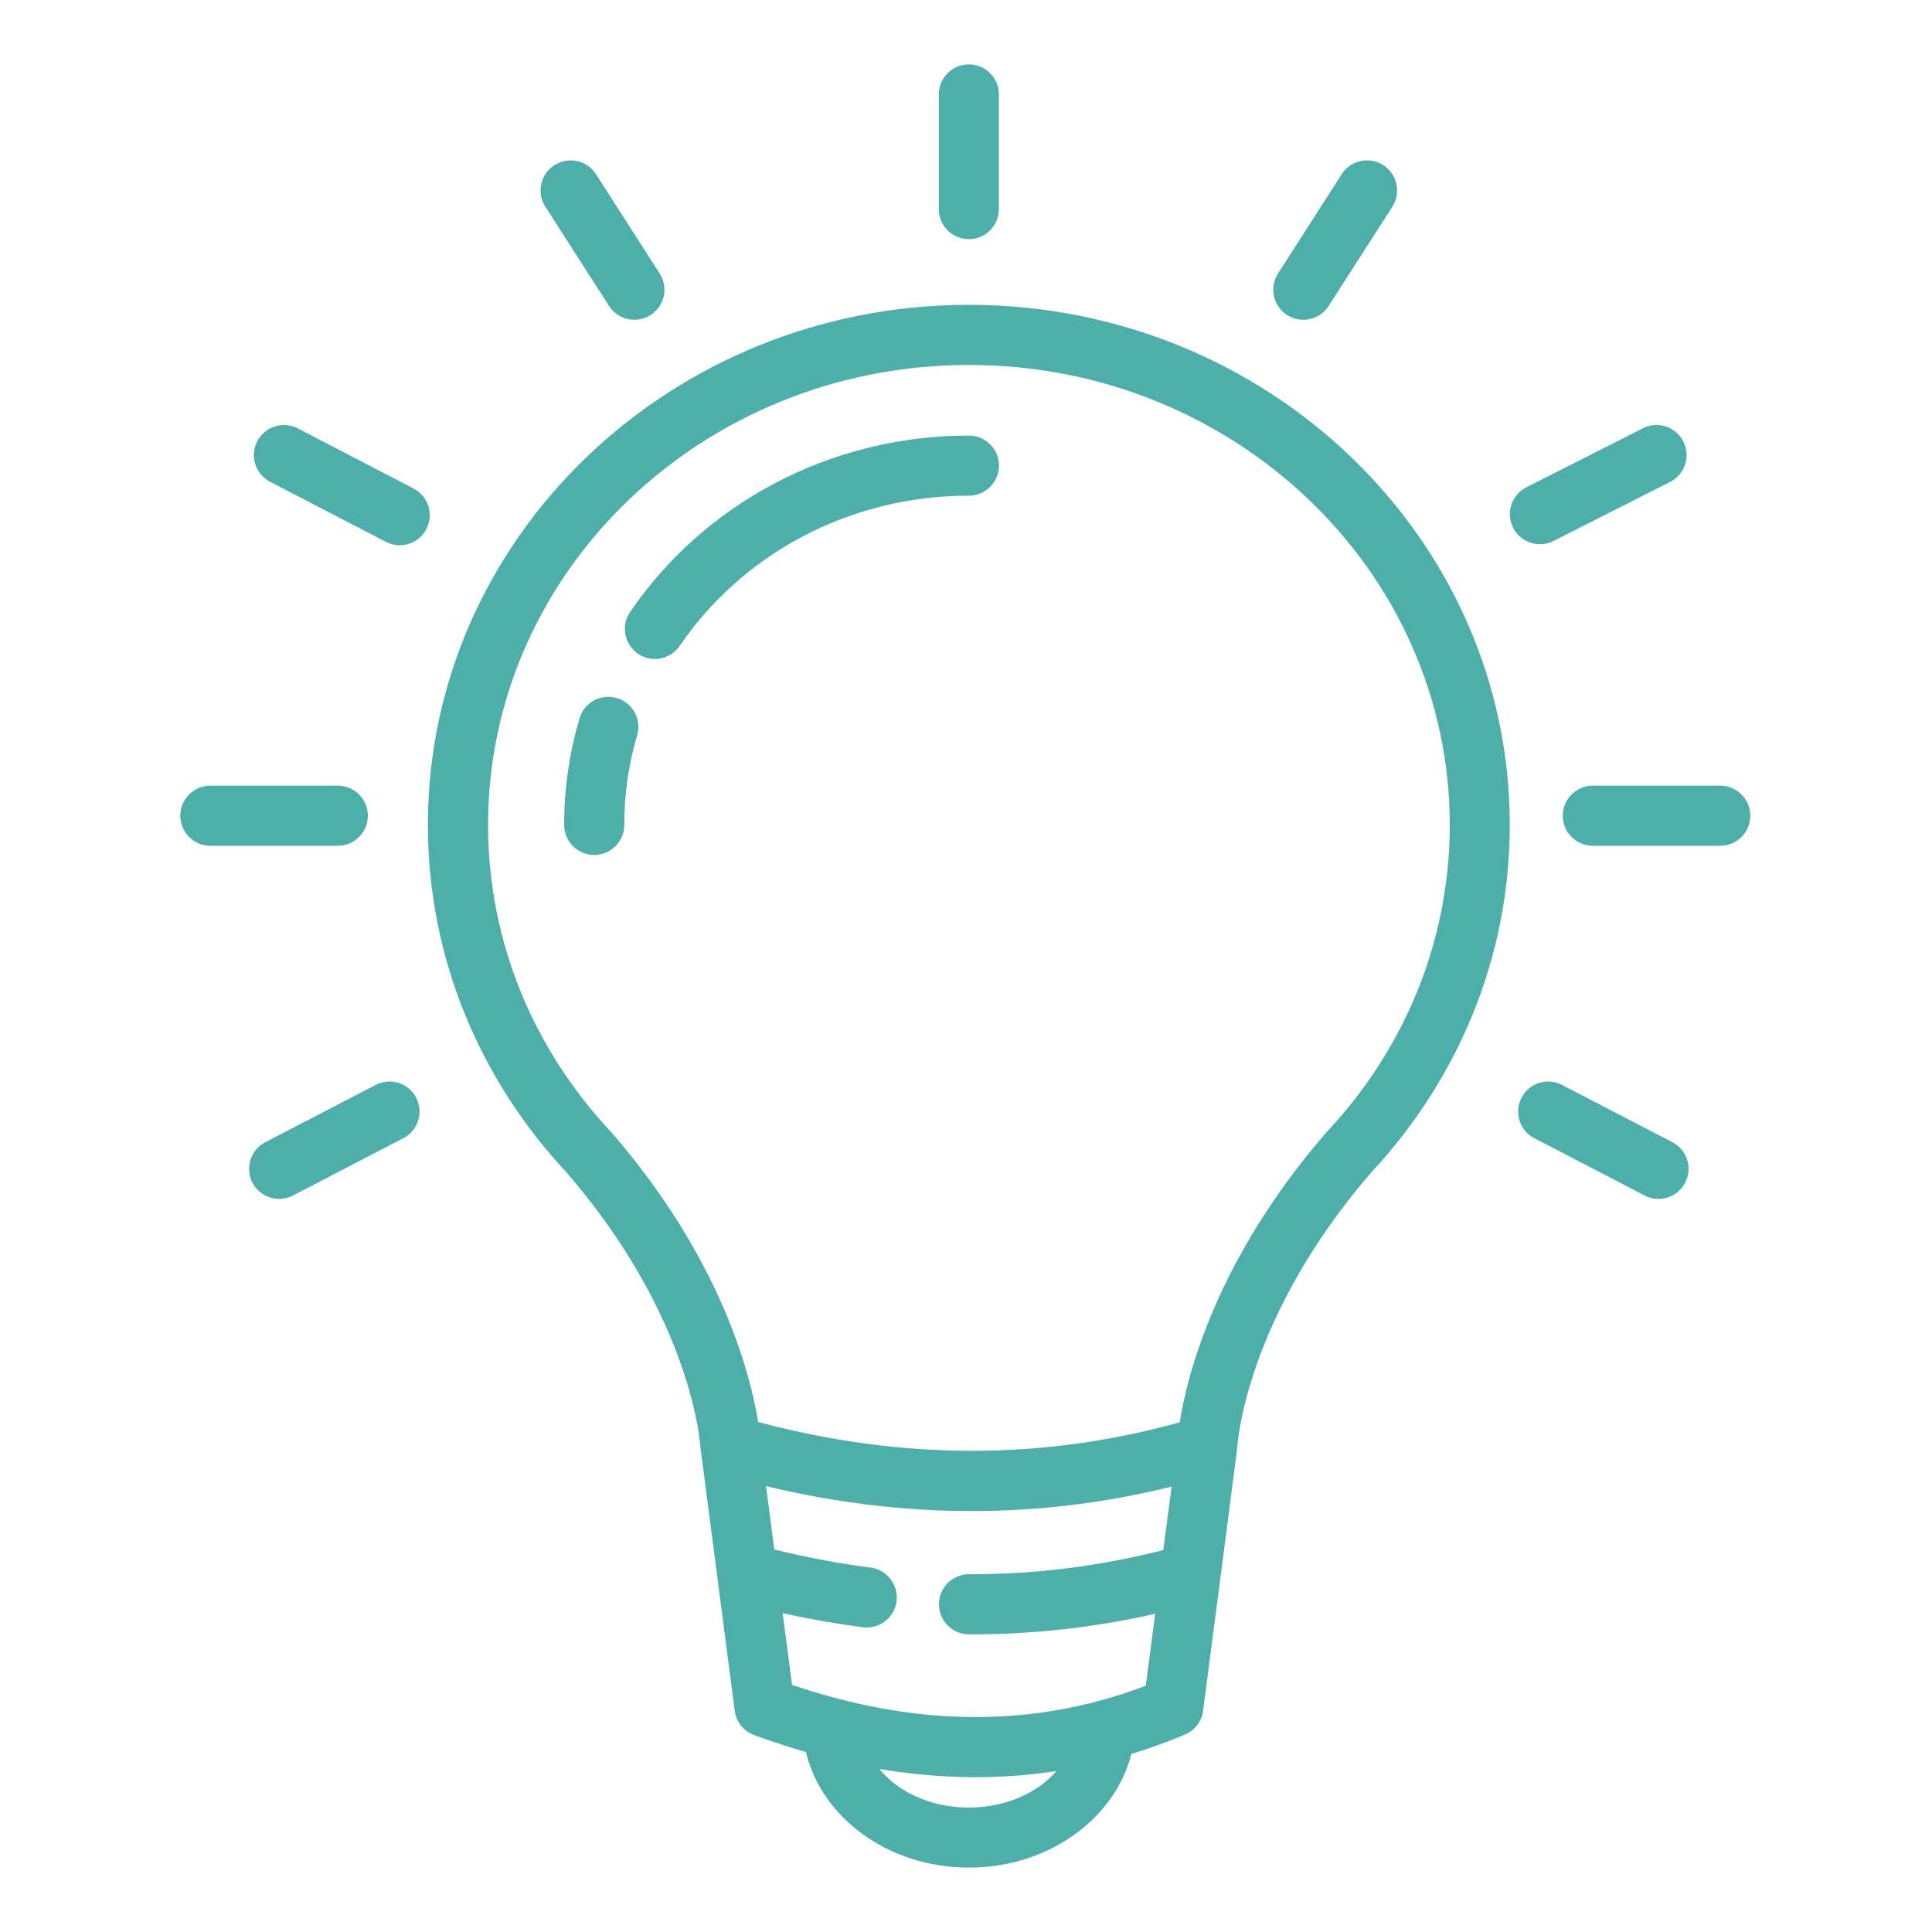 <svg width="150" height="150" viewBox="0 0 150 150" fill="none" xmlns="http://www.w3.org/2000/svg">
<path fill-rule="evenodd" clip-rule="evenodd" d="M54.377 112.333C54.377 112.333 53.841 102.405 43.947 90.983C37.274 83.832 33.22 74.388 33.22 64.045C33.22 41.792 52.015 23.667 75.22 23.667C98.425 23.667 117.22 41.786 117.22 64.045C117.22 74.376 113.171 83.814 106.486 91.001C96.599 102.429 96.062 112.339 96.062 112.339C96.062 112.404 96.05 112.474 96.045 112.538C96.045 112.538 94.75 122.489 94.75 122.519L93.408 132.826C93.303 133.648 92.766 134.354 91.996 134.675C90.62 135.253 89.231 135.754 87.837 136.18C86.583 141.138 81.479 145 75.225 145C68.908 145 63.769 141.068 62.573 136.028C61.243 135.643 59.901 135.206 58.548 134.71C57.737 134.413 57.154 133.683 57.043 132.826C57.043 132.826 55.69 122.449 55.69 122.419L54.401 112.538C54.389 112.473 54.383 112.403 54.383 112.339L54.377 112.333ZM91.594 110.426C92.166 106.792 94.394 97.809 103.016 87.874L103.074 87.816C108.966 81.504 112.559 73.174 112.559 64.045C112.559 44.31 95.805 28.333 75.226 28.333C54.646 28.333 37.893 44.304 37.893 64.045C37.893 73.174 41.48 81.503 47.378 87.816L47.436 87.874C56.034 97.785 58.274 106.757 58.858 110.402C70.058 113.389 80.972 113.377 91.606 110.425L91.594 110.426ZM90.322 120.331L90.964 115.419C80.715 117.951 70.22 117.963 59.476 115.384L60.117 120.302C62.626 120.92 65.111 121.387 67.59 121.708C68.867 121.871 69.772 123.043 69.608 124.321C69.445 125.598 68.272 126.503 66.995 126.339C64.93 126.071 62.853 125.709 60.765 125.249L61.494 130.814C71.09 134.074 80.253 134.197 88.958 130.878L89.687 125.295C84.915 126.374 80.097 126.905 75.221 126.888C73.931 126.882 72.893 125.832 72.899 124.543C72.905 123.254 73.955 122.215 75.244 122.221C80.336 122.239 85.365 121.609 90.334 120.343L90.322 120.331ZM82.028 137.504C77.547 138.193 72.963 138.128 68.278 137.341C69.76 139.173 72.35 140.339 75.22 140.339C78.002 140.339 80.522 139.243 82.022 137.504L82.028 137.504ZM52.773 50.145C52.05 51.206 50.597 51.486 49.536 50.763C48.474 50.034 48.194 48.581 48.917 47.52C54.523 39.283 64.212 33.817 75.225 33.817C76.514 33.817 77.559 34.861 77.559 36.15C77.559 37.44 76.514 38.484 75.225 38.484C65.834 38.484 57.556 43.115 52.773 50.145ZM48.468 64.045C48.468 65.335 47.424 66.379 46.135 66.379C44.846 66.379 43.802 65.335 43.802 64.045C43.802 61.181 44.216 58.41 44.992 55.774C45.353 54.537 46.66 53.831 47.891 54.199C49.127 54.56 49.833 55.867 49.466 57.098C48.812 59.309 48.468 61.636 48.468 64.045ZM72.887 7.333C72.887 6.044 73.931 5 75.22 5C76.51 5 77.554 6.044 77.554 7.333V16.235C77.554 17.524 76.51 18.568 75.22 18.568C73.931 18.568 72.887 17.524 72.887 16.235V7.333ZM42.338 16.048C41.644 14.963 41.959 13.517 43.044 12.822C44.129 12.128 45.576 12.437 46.27 13.522L51.217 21.234C51.911 22.319 51.596 23.76 50.511 24.46C49.426 25.154 47.979 24.839 47.285 23.754L42.338 16.048ZM104.171 13.522C104.865 12.437 106.312 12.128 107.397 12.822C108.482 13.517 108.797 14.957 108.103 16.048L103.156 23.754C102.462 24.839 101.015 25.154 99.93 24.46C98.845 23.76 98.53 22.319 99.224 21.234L104.171 13.522ZM20.97 37.404C19.827 36.809 19.378 35.397 19.973 34.26C20.568 33.116 21.979 32.667 23.123 33.262L32.112 37.929C33.249 38.524 33.698 39.935 33.103 41.073C32.508 42.216 31.103 42.665 29.959 42.07L20.97 37.404ZM127.556 33.251C128.705 32.667 130.111 33.128 130.695 34.277C131.278 35.426 130.817 36.832 129.668 37.416L120.615 42.001C119.466 42.584 118.06 42.123 117.476 40.974C116.893 39.825 117.354 38.419 118.503 37.835L127.556 33.251ZM16.333 65.666C15.044 65.666 14 64.622 14 63.333C14 62.044 15.044 60.999 16.333 60.999H26.227C27.516 60.999 28.56 62.044 28.56 63.333C28.56 64.622 27.516 65.666 26.227 65.666H16.333ZM133.559 60.999C134.849 60.999 135.893 62.044 135.893 63.333C135.893 64.622 134.849 65.666 133.559 65.666H123.666C122.377 65.666 121.333 64.622 121.333 63.333C121.333 62.044 122.377 60.999 123.666 60.999H133.559ZM22.744 92.821C21.607 93.416 20.189 92.967 19.6 91.823C19.005 90.686 19.454 89.268 20.598 88.679L29.167 84.234C30.304 83.639 31.722 84.082 32.311 85.226C32.906 86.369 32.457 87.781 31.313 88.37L22.744 92.821ZM129.844 88.679C130.987 89.274 131.437 90.686 130.836 91.823C130.241 92.967 128.835 93.416 127.692 92.821L119.122 88.37C117.979 87.775 117.536 86.369 118.131 85.226C118.726 84.082 120.131 83.639 121.275 84.234L129.844 88.679Z" fill="#4EAEA9"/>
</svg>
